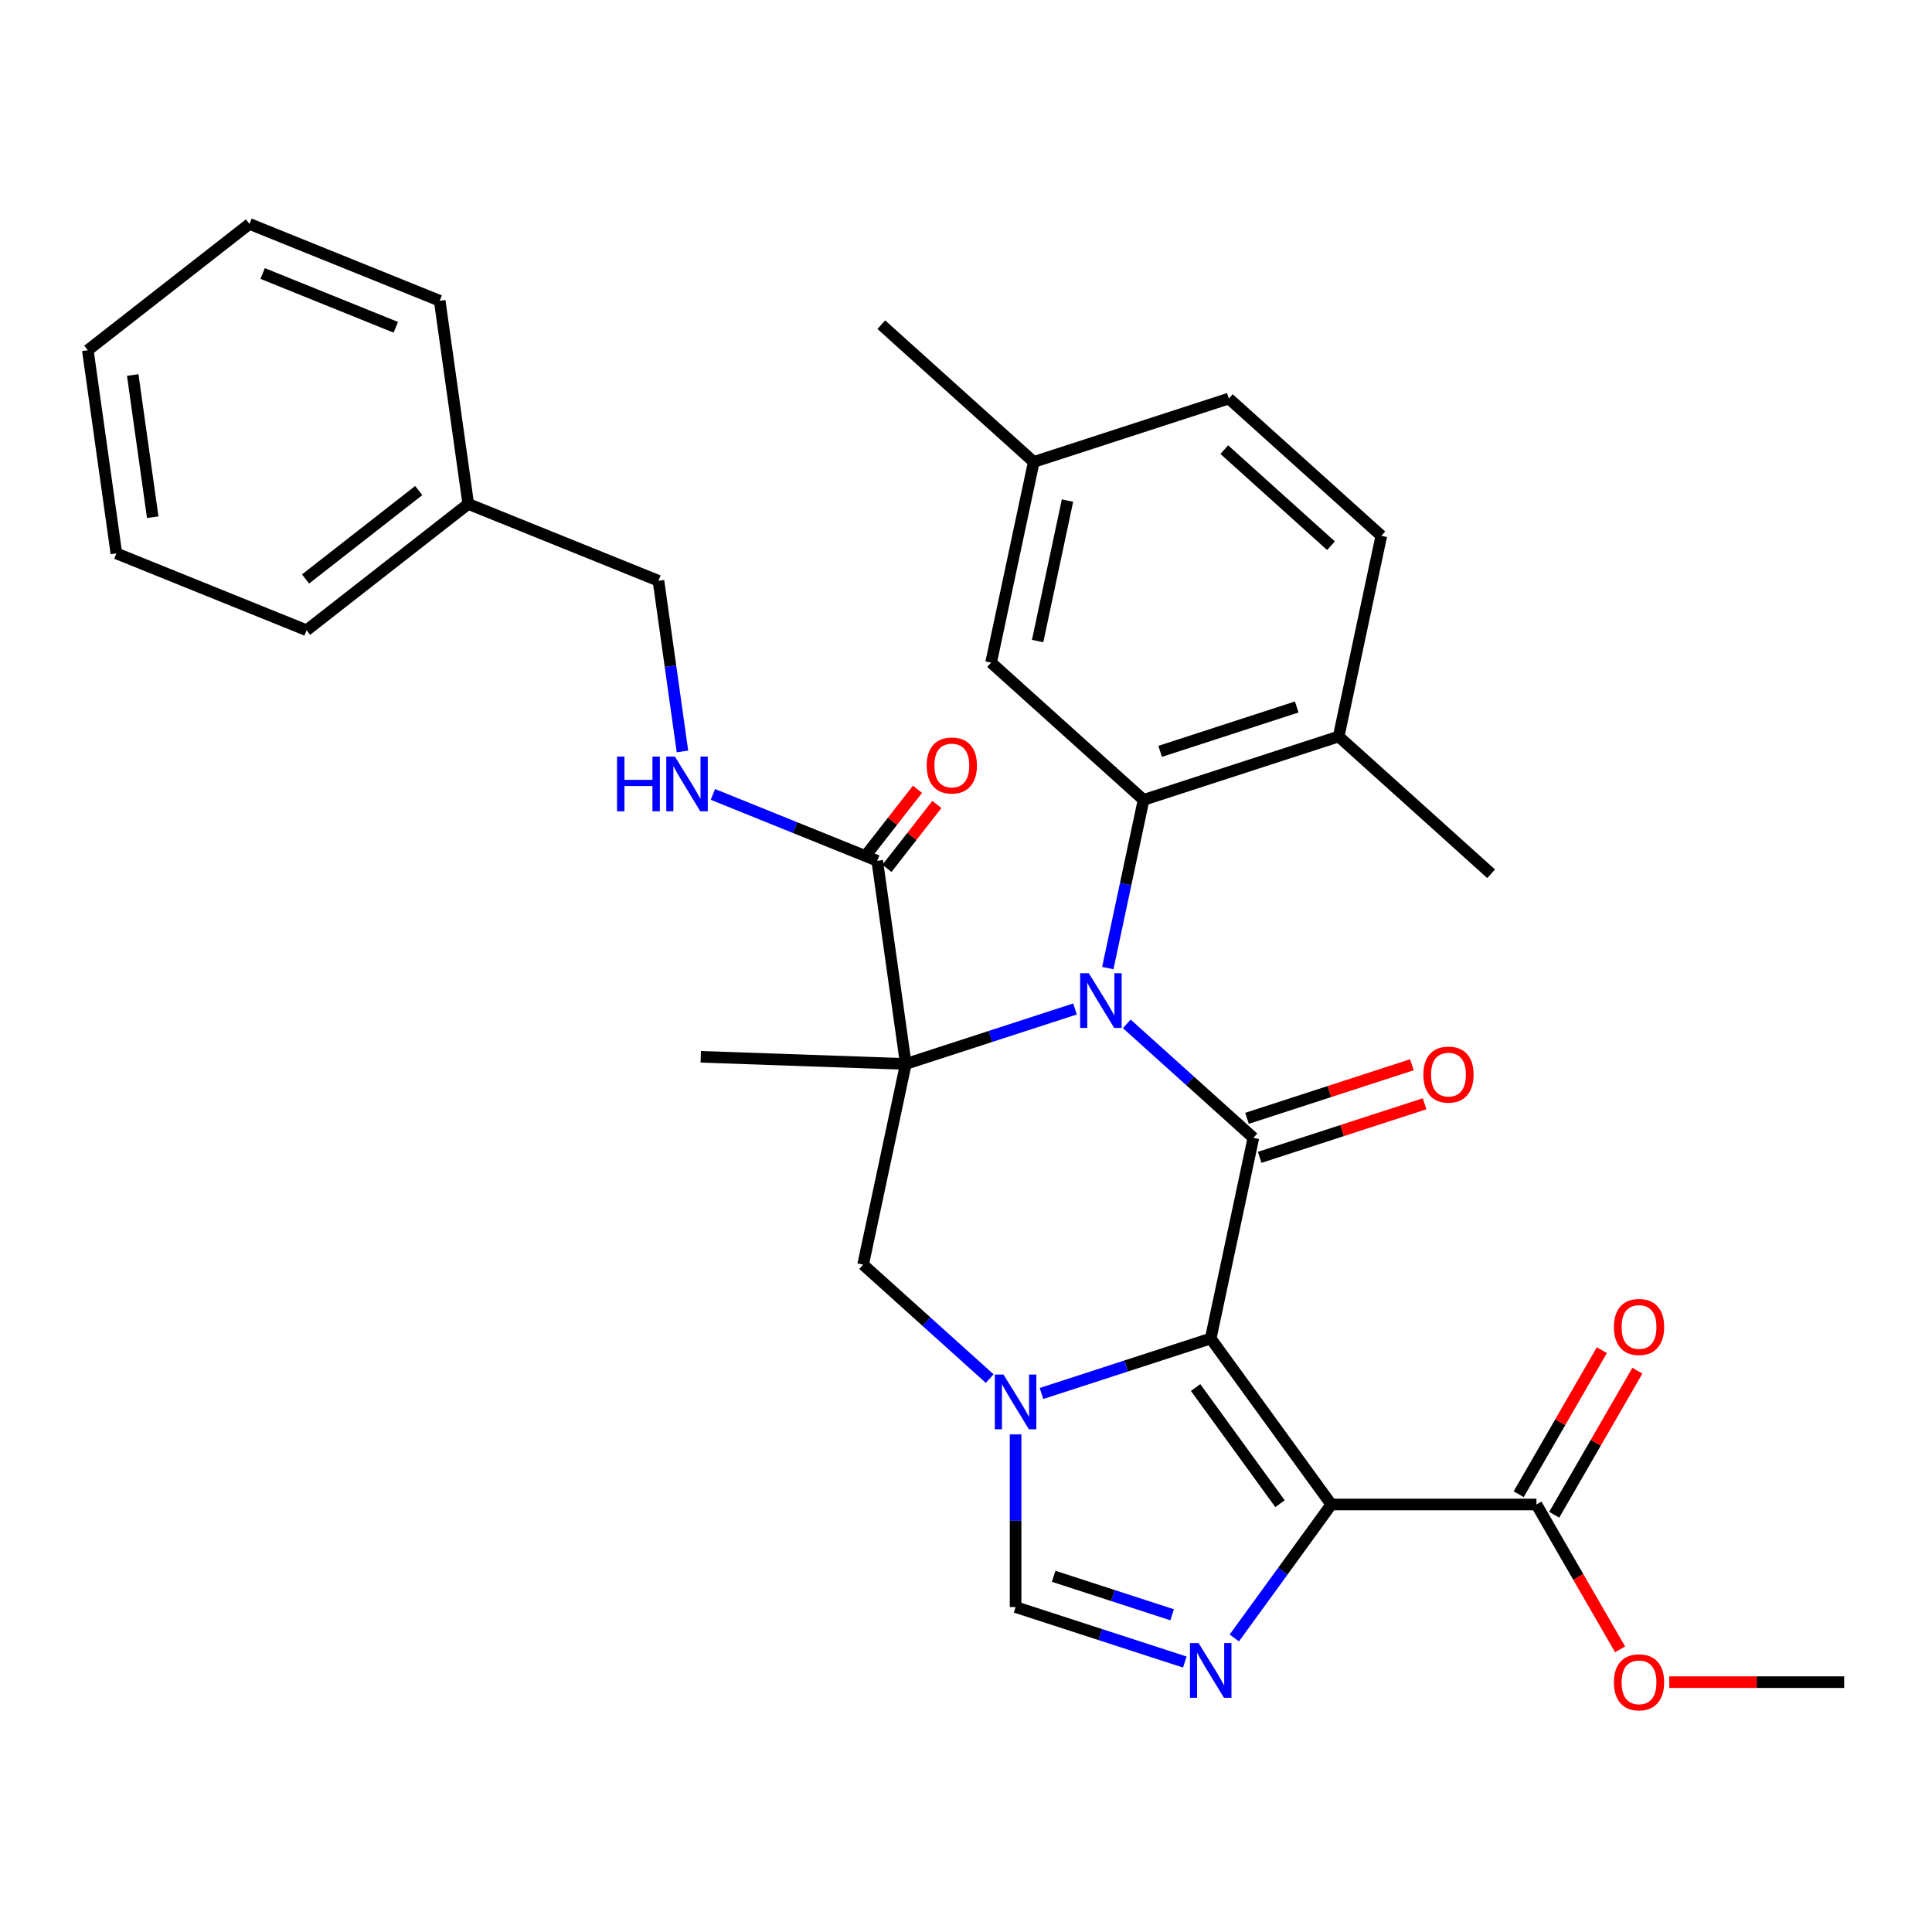 <?xml version='1.0' encoding='iso-8859-1'?>
<svg version='1.1' baseProfile='full'
              xmlns='http://www.w3.org/2000/svg'
                      xmlns:rdkit='http://www.rdkit.org/xml'
                      xmlns:xlink='http://www.w3.org/1999/xlink'
                  xml:space='preserve'
width='1000px' height='1000px' viewBox='0 0 1000 1000'>
<!-- END OF HEADER -->
<rect style='opacity:1.0;fill:#FFFFFF;stroke:none' width='1000' height='1000' x='0' y='0'> </rect>
<path class='bond-1' d='M 556.43,522.241 L 512.632,536.472' style='fill:none;fill-rule:evenodd;stroke:#0000FF;stroke-width:6px;stroke-linecap:butt;stroke-linejoin:miter;stroke-opacity:1' />
<path class='bond-1' d='M 512.632,536.472 L 468.834,550.702' style='fill:none;fill-rule:evenodd;stroke:#000000;stroke-width:6px;stroke-linecap:butt;stroke-linejoin:miter;stroke-opacity:1' />
<path class='bond-2' d='M 583.22,529.949 L 615.979,559.446' style='fill:none;fill-rule:evenodd;stroke:#0000FF;stroke-width:6px;stroke-linecap:butt;stroke-linejoin:miter;stroke-opacity:1' />
<path class='bond-2' d='M 615.979,559.446 L 648.738,588.942' style='fill:none;fill-rule:evenodd;stroke:#000000;stroke-width:6px;stroke-linecap:butt;stroke-linejoin:miter;stroke-opacity:1' />
<path class='bond-6' d='M 573.399,501.074 L 582.651,457.548' style='fill:none;fill-rule:evenodd;stroke:#0000FF;stroke-width:6px;stroke-linecap:butt;stroke-linejoin:miter;stroke-opacity:1' />
<path class='bond-6' d='M 582.651,457.548 L 591.903,414.021' style='fill:none;fill-rule:evenodd;stroke:#000000;stroke-width:6px;stroke-linecap:butt;stroke-linejoin:miter;stroke-opacity:1' />
<path class='bond-0' d='M 626.66,692.81 L 648.738,588.942' style='fill:none;fill-rule:evenodd;stroke:#000000;stroke-width:6px;stroke-linecap:butt;stroke-linejoin:miter;stroke-opacity:1' />
<path class='bond-3' d='M 626.66,692.81 L 689.076,778.717' style='fill:none;fill-rule:evenodd;stroke:#000000;stroke-width:6px;stroke-linecap:butt;stroke-linejoin:miter;stroke-opacity:1' />
<path class='bond-3' d='M 618.841,718.179 L 662.532,778.314' style='fill:none;fill-rule:evenodd;stroke:#000000;stroke-width:6px;stroke-linecap:butt;stroke-linejoin:miter;stroke-opacity:1' />
<path class='bond-4' d='M 626.66,692.81 L 582.862,707.04' style='fill:none;fill-rule:evenodd;stroke:#000000;stroke-width:6px;stroke-linecap:butt;stroke-linejoin:miter;stroke-opacity:1' />
<path class='bond-4' d='M 582.862,707.04 L 539.064,721.271' style='fill:none;fill-rule:evenodd;stroke:#0000FF;stroke-width:6px;stroke-linecap:butt;stroke-linejoin:miter;stroke-opacity:1' />
<path class='bond-7' d='M 468.834,550.702 L 446.757,654.57' style='fill:none;fill-rule:evenodd;stroke:#000000;stroke-width:6px;stroke-linecap:butt;stroke-linejoin:miter;stroke-opacity:1' />
<path class='bond-9' d='M 468.834,550.702 L 454.056,445.548' style='fill:none;fill-rule:evenodd;stroke:#000000;stroke-width:6px;stroke-linecap:butt;stroke-linejoin:miter;stroke-opacity:1' />
<path class='bond-17' d='M 468.834,550.702 L 362.711,546.997' style='fill:none;fill-rule:evenodd;stroke:#000000;stroke-width:6px;stroke-linecap:butt;stroke-linejoin:miter;stroke-opacity:1' />
<path class='bond-12' d='M 652.019,599.041 L 694.687,585.178' style='fill:none;fill-rule:evenodd;stroke:#000000;stroke-width:6px;stroke-linecap:butt;stroke-linejoin:miter;stroke-opacity:1' />
<path class='bond-12' d='M 694.687,585.178 L 737.355,571.314' style='fill:none;fill-rule:evenodd;stroke:#FF0000;stroke-width:6px;stroke-linecap:butt;stroke-linejoin:miter;stroke-opacity:1' />
<path class='bond-12' d='M 645.456,578.843 L 688.124,564.979' style='fill:none;fill-rule:evenodd;stroke:#000000;stroke-width:6px;stroke-linecap:butt;stroke-linejoin:miter;stroke-opacity:1' />
<path class='bond-12' d='M 688.124,564.979 L 730.792,551.116' style='fill:none;fill-rule:evenodd;stroke:#FF0000;stroke-width:6px;stroke-linecap:butt;stroke-linejoin:miter;stroke-opacity:1' />
<path class='bond-5' d='M 689.076,778.717 L 663.976,813.264' style='fill:none;fill-rule:evenodd;stroke:#000000;stroke-width:6px;stroke-linecap:butt;stroke-linejoin:miter;stroke-opacity:1' />
<path class='bond-5' d='M 663.976,813.264 L 638.877,847.81' style='fill:none;fill-rule:evenodd;stroke:#0000FF;stroke-width:6px;stroke-linecap:butt;stroke-linejoin:miter;stroke-opacity:1' />
<path class='bond-10' d='M 689.076,778.717 L 795.264,778.717' style='fill:none;fill-rule:evenodd;stroke:#000000;stroke-width:6px;stroke-linecap:butt;stroke-linejoin:miter;stroke-opacity:1' />
<path class='bond-8' d='M 525.669,742.438 L 525.669,787.125' style='fill:none;fill-rule:evenodd;stroke:#0000FF;stroke-width:6px;stroke-linecap:butt;stroke-linejoin:miter;stroke-opacity:1' />
<path class='bond-8' d='M 525.669,787.125 L 525.669,831.811' style='fill:none;fill-rule:evenodd;stroke:#000000;stroke-width:6px;stroke-linecap:butt;stroke-linejoin:miter;stroke-opacity:1' />
<path class='bond-32' d='M 512.275,713.563 L 479.516,684.066' style='fill:none;fill-rule:evenodd;stroke:#0000FF;stroke-width:6px;stroke-linecap:butt;stroke-linejoin:miter;stroke-opacity:1' />
<path class='bond-32' d='M 479.516,684.066 L 446.757,654.57' style='fill:none;fill-rule:evenodd;stroke:#000000;stroke-width:6px;stroke-linecap:butt;stroke-linejoin:miter;stroke-opacity:1' />
<path class='bond-34' d='M 613.265,860.273 L 569.467,846.042' style='fill:none;fill-rule:evenodd;stroke:#0000FF;stroke-width:6px;stroke-linecap:butt;stroke-linejoin:miter;stroke-opacity:1' />
<path class='bond-34' d='M 569.467,846.042 L 525.669,831.811' style='fill:none;fill-rule:evenodd;stroke:#000000;stroke-width:6px;stroke-linecap:butt;stroke-linejoin:miter;stroke-opacity:1' />
<path class='bond-34' d='M 606.689,835.806 L 576.03,825.844' style='fill:none;fill-rule:evenodd;stroke:#0000FF;stroke-width:6px;stroke-linecap:butt;stroke-linejoin:miter;stroke-opacity:1' />
<path class='bond-34' d='M 576.03,825.844 L 545.372,815.882' style='fill:none;fill-rule:evenodd;stroke:#000000;stroke-width:6px;stroke-linecap:butt;stroke-linejoin:miter;stroke-opacity:1' />
<path class='bond-13' d='M 591.903,414.021 L 692.893,381.207' style='fill:none;fill-rule:evenodd;stroke:#000000;stroke-width:6px;stroke-linecap:butt;stroke-linejoin:miter;stroke-opacity:1' />
<path class='bond-13' d='M 600.488,388.901 L 671.182,365.931' style='fill:none;fill-rule:evenodd;stroke:#000000;stroke-width:6px;stroke-linecap:butt;stroke-linejoin:miter;stroke-opacity:1' />
<path class='bond-14' d='M 591.903,414.021 L 512.99,342.968' style='fill:none;fill-rule:evenodd;stroke:#000000;stroke-width:6px;stroke-linecap:butt;stroke-linejoin:miter;stroke-opacity:1' />
<path class='bond-11' d='M 454.056,445.548 L 411.525,428.365' style='fill:none;fill-rule:evenodd;stroke:#000000;stroke-width:6px;stroke-linecap:butt;stroke-linejoin:miter;stroke-opacity:1' />
<path class='bond-11' d='M 411.525,428.365 L 368.995,411.181' style='fill:none;fill-rule:evenodd;stroke:#0000FF;stroke-width:6px;stroke-linecap:butt;stroke-linejoin:miter;stroke-opacity:1' />
<path class='bond-15' d='M 459.077,449.47 L 472,432.928' style='fill:none;fill-rule:evenodd;stroke:#000000;stroke-width:6px;stroke-linecap:butt;stroke-linejoin:miter;stroke-opacity:1' />
<path class='bond-15' d='M 472,432.928 L 484.923,416.385' style='fill:none;fill-rule:evenodd;stroke:#FF0000;stroke-width:6px;stroke-linecap:butt;stroke-linejoin:miter;stroke-opacity:1' />
<path class='bond-15' d='M 449.035,441.626 L 461.958,425.083' style='fill:none;fill-rule:evenodd;stroke:#000000;stroke-width:6px;stroke-linecap:butt;stroke-linejoin:miter;stroke-opacity:1' />
<path class='bond-15' d='M 461.958,425.083 L 474.881,408.541' style='fill:none;fill-rule:evenodd;stroke:#FF0000;stroke-width:6px;stroke-linecap:butt;stroke-linejoin:miter;stroke-opacity:1' />
<path class='bond-16' d='M 804.46,784.027 L 825.98,746.753' style='fill:none;fill-rule:evenodd;stroke:#000000;stroke-width:6px;stroke-linecap:butt;stroke-linejoin:miter;stroke-opacity:1' />
<path class='bond-16' d='M 825.98,746.753 L 847.499,709.48' style='fill:none;fill-rule:evenodd;stroke:#FF0000;stroke-width:6px;stroke-linecap:butt;stroke-linejoin:miter;stroke-opacity:1' />
<path class='bond-16' d='M 786.068,773.408 L 807.587,736.135' style='fill:none;fill-rule:evenodd;stroke:#000000;stroke-width:6px;stroke-linecap:butt;stroke-linejoin:miter;stroke-opacity:1' />
<path class='bond-16' d='M 807.587,736.135 L 829.107,698.861' style='fill:none;fill-rule:evenodd;stroke:#FF0000;stroke-width:6px;stroke-linecap:butt;stroke-linejoin:miter;stroke-opacity:1' />
<path class='bond-21' d='M 795.264,778.717 L 816.91,816.211' style='fill:none;fill-rule:evenodd;stroke:#000000;stroke-width:6px;stroke-linecap:butt;stroke-linejoin:miter;stroke-opacity:1' />
<path class='bond-21' d='M 816.91,816.211 L 838.557,853.704' style='fill:none;fill-rule:evenodd;stroke:#FF0000;stroke-width:6px;stroke-linecap:butt;stroke-linejoin:miter;stroke-opacity:1' />
<path class='bond-19' d='M 353.237,388.955 L 347.029,344.785' style='fill:none;fill-rule:evenodd;stroke:#0000FF;stroke-width:6px;stroke-linecap:butt;stroke-linejoin:miter;stroke-opacity:1' />
<path class='bond-19' d='M 347.029,344.785 L 340.822,300.615' style='fill:none;fill-rule:evenodd;stroke:#000000;stroke-width:6px;stroke-linecap:butt;stroke-linejoin:miter;stroke-opacity:1' />
<path class='bond-18' d='M 692.893,381.207 L 714.971,277.34' style='fill:none;fill-rule:evenodd;stroke:#000000;stroke-width:6px;stroke-linecap:butt;stroke-linejoin:miter;stroke-opacity:1' />
<path class='bond-24' d='M 692.893,381.207 L 771.806,452.261' style='fill:none;fill-rule:evenodd;stroke:#000000;stroke-width:6px;stroke-linecap:butt;stroke-linejoin:miter;stroke-opacity:1' />
<path class='bond-20' d='M 512.99,342.968 L 535.067,239.1' style='fill:none;fill-rule:evenodd;stroke:#000000;stroke-width:6px;stroke-linecap:butt;stroke-linejoin:miter;stroke-opacity:1' />
<path class='bond-20' d='M 537.075,331.803 L 552.529,259.096' style='fill:none;fill-rule:evenodd;stroke:#000000;stroke-width:6px;stroke-linecap:butt;stroke-linejoin:miter;stroke-opacity:1' />
<path class='bond-33' d='M 714.971,277.34 L 636.058,206.286' style='fill:none;fill-rule:evenodd;stroke:#000000;stroke-width:6px;stroke-linecap:butt;stroke-linejoin:miter;stroke-opacity:1' />
<path class='bond-33' d='M 688.923,282.465 L 633.684,232.727' style='fill:none;fill-rule:evenodd;stroke:#000000;stroke-width:6px;stroke-linecap:butt;stroke-linejoin:miter;stroke-opacity:1' />
<path class='bond-23' d='M 340.822,300.615 L 242.366,260.836' style='fill:none;fill-rule:evenodd;stroke:#000000;stroke-width:6px;stroke-linecap:butt;stroke-linejoin:miter;stroke-opacity:1' />
<path class='bond-22' d='M 535.067,239.1 L 636.058,206.286' style='fill:none;fill-rule:evenodd;stroke:#000000;stroke-width:6px;stroke-linecap:butt;stroke-linejoin:miter;stroke-opacity:1' />
<path class='bond-25' d='M 535.067,239.1 L 456.154,168.047' style='fill:none;fill-rule:evenodd;stroke:#000000;stroke-width:6px;stroke-linecap:butt;stroke-linejoin:miter;stroke-opacity:1' />
<path class='bond-26' d='M 864.012,870.679 L 909.279,870.679' style='fill:none;fill-rule:evenodd;stroke:#FF0000;stroke-width:6px;stroke-linecap:butt;stroke-linejoin:miter;stroke-opacity:1' />
<path class='bond-26' d='M 909.279,870.679 L 954.545,870.679' style='fill:none;fill-rule:evenodd;stroke:#000000;stroke-width:6px;stroke-linecap:butt;stroke-linejoin:miter;stroke-opacity:1' />
<path class='bond-27' d='M 242.366,260.836 L 158.689,326.212' style='fill:none;fill-rule:evenodd;stroke:#000000;stroke-width:6px;stroke-linecap:butt;stroke-linejoin:miter;stroke-opacity:1' />
<path class='bond-27' d='M 216.739,253.907 L 158.165,299.67' style='fill:none;fill-rule:evenodd;stroke:#000000;stroke-width:6px;stroke-linecap:butt;stroke-linejoin:miter;stroke-opacity:1' />
<path class='bond-28' d='M 242.366,260.836 L 227.587,155.682' style='fill:none;fill-rule:evenodd;stroke:#000000;stroke-width:6px;stroke-linecap:butt;stroke-linejoin:miter;stroke-opacity:1' />
<path class='bond-30' d='M 158.689,326.212 L 60.233,286.433' style='fill:none;fill-rule:evenodd;stroke:#000000;stroke-width:6px;stroke-linecap:butt;stroke-linejoin:miter;stroke-opacity:1' />
<path class='bond-29' d='M 227.587,155.682 L 129.132,115.903' style='fill:none;fill-rule:evenodd;stroke:#000000;stroke-width:6px;stroke-linecap:butt;stroke-linejoin:miter;stroke-opacity:1' />
<path class='bond-29' d='M 204.863,169.406 L 135.944,141.561' style='fill:none;fill-rule:evenodd;stroke:#000000;stroke-width:6px;stroke-linecap:butt;stroke-linejoin:miter;stroke-opacity:1' />
<path class='bond-31' d='M 129.132,115.903 L 45.455,181.279' style='fill:none;fill-rule:evenodd;stroke:#000000;stroke-width:6px;stroke-linecap:butt;stroke-linejoin:miter;stroke-opacity:1' />
<path class='bond-35' d='M 60.233,286.433 L 45.455,181.279' style='fill:none;fill-rule:evenodd;stroke:#000000;stroke-width:6px;stroke-linecap:butt;stroke-linejoin:miter;stroke-opacity:1' />
<path class='bond-35' d='M 79.047,267.704 L 68.702,194.096' style='fill:none;fill-rule:evenodd;stroke:#000000;stroke-width:6px;stroke-linecap:butt;stroke-linejoin:miter;stroke-opacity:1' />
<path  class='atom-0' d='M 563.565 503.729
L 572.845 518.729
Q 573.765 520.209, 575.245 522.889
Q 576.725 525.569, 576.805 525.729
L 576.805 503.729
L 580.565 503.729
L 580.565 532.049
L 576.685 532.049
L 566.725 515.649
Q 565.565 513.729, 564.325 511.529
Q 563.125 509.329, 562.765 508.649
L 562.765 532.049
L 559.085 532.049
L 559.085 503.729
L 563.565 503.729
' fill='#0000FF'/>
<path  class='atom-5' d='M 519.409 711.463
L 528.689 726.463
Q 529.609 727.943, 531.089 730.623
Q 532.569 733.303, 532.649 733.463
L 532.649 711.463
L 536.409 711.463
L 536.409 739.783
L 532.529 739.783
L 522.569 723.383
Q 521.409 721.463, 520.169 719.263
Q 518.969 717.063, 518.609 716.383
L 518.609 739.783
L 514.929 739.783
L 514.929 711.463
L 519.409 711.463
' fill='#0000FF'/>
<path  class='atom-6' d='M 620.4 850.465
L 629.68 865.465
Q 630.6 866.945, 632.08 869.625
Q 633.56 872.305, 633.64 872.465
L 633.64 850.465
L 637.4 850.465
L 637.4 878.785
L 633.52 878.785
L 623.56 862.385
Q 622.4 860.465, 621.16 858.265
Q 619.96 856.065, 619.6 855.385
L 619.6 878.785
L 615.92 878.785
L 615.92 850.465
L 620.4 850.465
' fill='#0000FF'/>
<path  class='atom-12' d='M 319.38 391.609
L 323.22 391.609
L 323.22 403.649
L 337.7 403.649
L 337.7 391.609
L 341.54 391.609
L 341.54 419.929
L 337.7 419.929
L 337.7 406.849
L 323.22 406.849
L 323.22 419.929
L 319.38 419.929
L 319.38 391.609
' fill='#0000FF'/>
<path  class='atom-12' d='M 349.34 391.609
L 358.62 406.609
Q 359.54 408.089, 361.02 410.769
Q 362.5 413.449, 362.58 413.609
L 362.58 391.609
L 366.34 391.609
L 366.34 419.929
L 362.46 419.929
L 352.5 403.529
Q 351.34 401.609, 350.1 399.409
Q 348.9 397.209, 348.54 396.529
L 348.54 419.929
L 344.86 419.929
L 344.86 391.609
L 349.34 391.609
' fill='#0000FF'/>
<path  class='atom-13' d='M 736.728 556.208
Q 736.728 549.408, 740.088 545.608
Q 743.448 541.808, 749.728 541.808
Q 756.008 541.808, 759.368 545.608
Q 762.728 549.408, 762.728 556.208
Q 762.728 563.088, 759.328 567.008
Q 755.928 570.888, 749.728 570.888
Q 743.488 570.888, 740.088 567.008
Q 736.728 563.128, 736.728 556.208
M 749.728 567.688
Q 754.048 567.688, 756.368 564.808
Q 758.728 561.888, 758.728 556.208
Q 758.728 550.648, 756.368 547.848
Q 754.048 545.008, 749.728 545.008
Q 745.408 545.008, 743.048 547.808
Q 740.728 550.608, 740.728 556.208
Q 740.728 561.928, 743.048 564.808
Q 745.408 567.688, 749.728 567.688
' fill='#FF0000'/>
<path  class='atom-16' d='M 479.657 396.215
Q 479.657 389.415, 483.017 385.615
Q 486.377 381.815, 492.657 381.815
Q 498.937 381.815, 502.297 385.615
Q 505.657 389.415, 505.657 396.215
Q 505.657 403.095, 502.257 407.015
Q 498.857 410.895, 492.657 410.895
Q 486.417 410.895, 483.017 407.015
Q 479.657 403.135, 479.657 396.215
M 492.657 407.695
Q 496.977 407.695, 499.297 404.815
Q 501.657 401.895, 501.657 396.215
Q 501.657 390.655, 499.297 387.855
Q 496.977 385.015, 492.657 385.015
Q 488.337 385.015, 485.977 387.815
Q 483.657 390.615, 483.657 396.215
Q 483.657 401.935, 485.977 404.815
Q 488.337 407.695, 492.657 407.695
' fill='#FF0000'/>
<path  class='atom-17' d='M 835.358 686.836
Q 835.358 680.036, 838.718 676.236
Q 842.078 672.436, 848.358 672.436
Q 854.638 672.436, 857.998 676.236
Q 861.358 680.036, 861.358 686.836
Q 861.358 693.716, 857.958 697.636
Q 854.558 701.516, 848.358 701.516
Q 842.118 701.516, 838.718 697.636
Q 835.358 693.756, 835.358 686.836
M 848.358 698.316
Q 852.678 698.316, 854.998 695.436
Q 857.358 692.516, 857.358 686.836
Q 857.358 681.276, 854.998 678.476
Q 852.678 675.636, 848.358 675.636
Q 844.038 675.636, 841.678 678.436
Q 839.358 681.236, 839.358 686.836
Q 839.358 692.556, 841.678 695.436
Q 844.038 698.316, 848.358 698.316
' fill='#FF0000'/>
<path  class='atom-22' d='M 835.358 870.759
Q 835.358 863.959, 838.718 860.159
Q 842.078 856.359, 848.358 856.359
Q 854.638 856.359, 857.998 860.159
Q 861.358 863.959, 861.358 870.759
Q 861.358 877.639, 857.958 881.559
Q 854.558 885.439, 848.358 885.439
Q 842.118 885.439, 838.718 881.559
Q 835.358 877.679, 835.358 870.759
M 848.358 882.239
Q 852.678 882.239, 854.998 879.359
Q 857.358 876.439, 857.358 870.759
Q 857.358 865.199, 854.998 862.399
Q 852.678 859.559, 848.358 859.559
Q 844.038 859.559, 841.678 862.359
Q 839.358 865.159, 839.358 870.759
Q 839.358 876.479, 841.678 879.359
Q 844.038 882.239, 848.358 882.239
' fill='#FF0000'/>
</svg>
